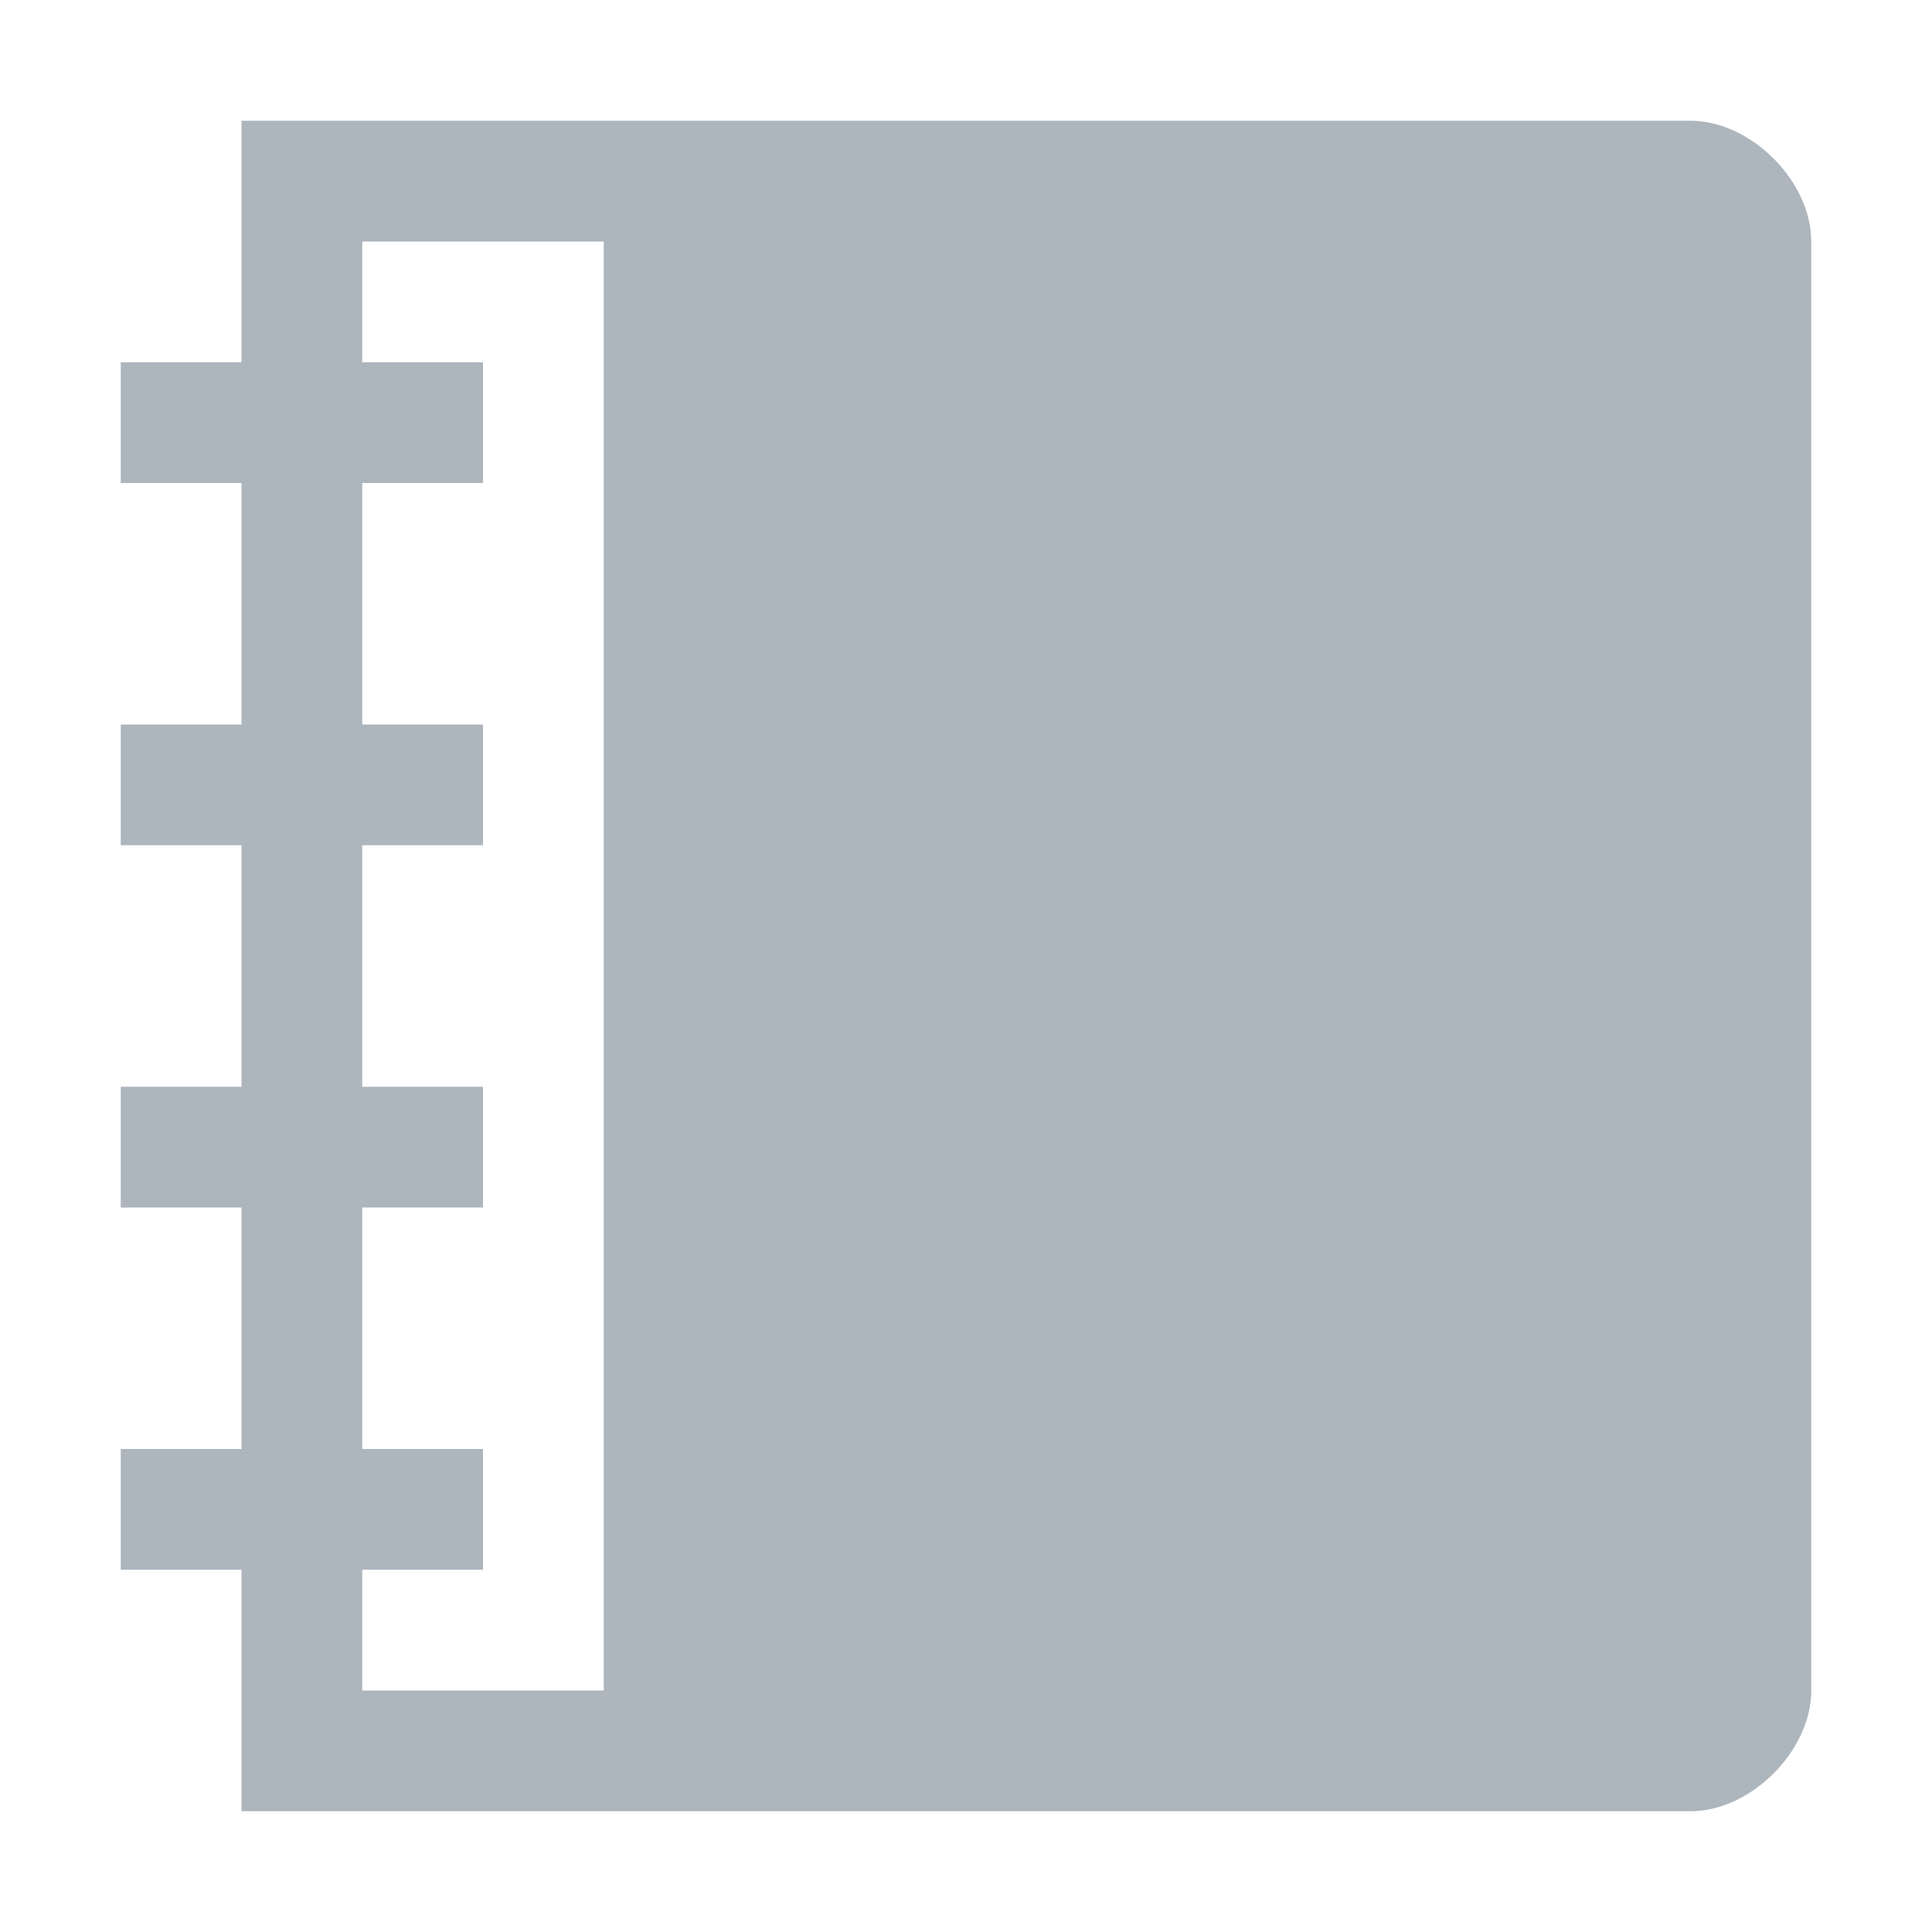 <svg viewBox="0 0 32 32" xmlns="http://www.w3.org/2000/svg" fill="#adb5bd"><path d="m4 2v4h-2v2h2v4h-2v2h2v4h-2v2h2v4h-2v2h2v4h24c1 0 2-1 2-2v-24c0-1-1-2-2-2zm2 2h4v24h-4v-2h2v-2h-2v-4h2v-2h-2v-4h2v-2h-2v-4h2v-2h-2z"/></svg>